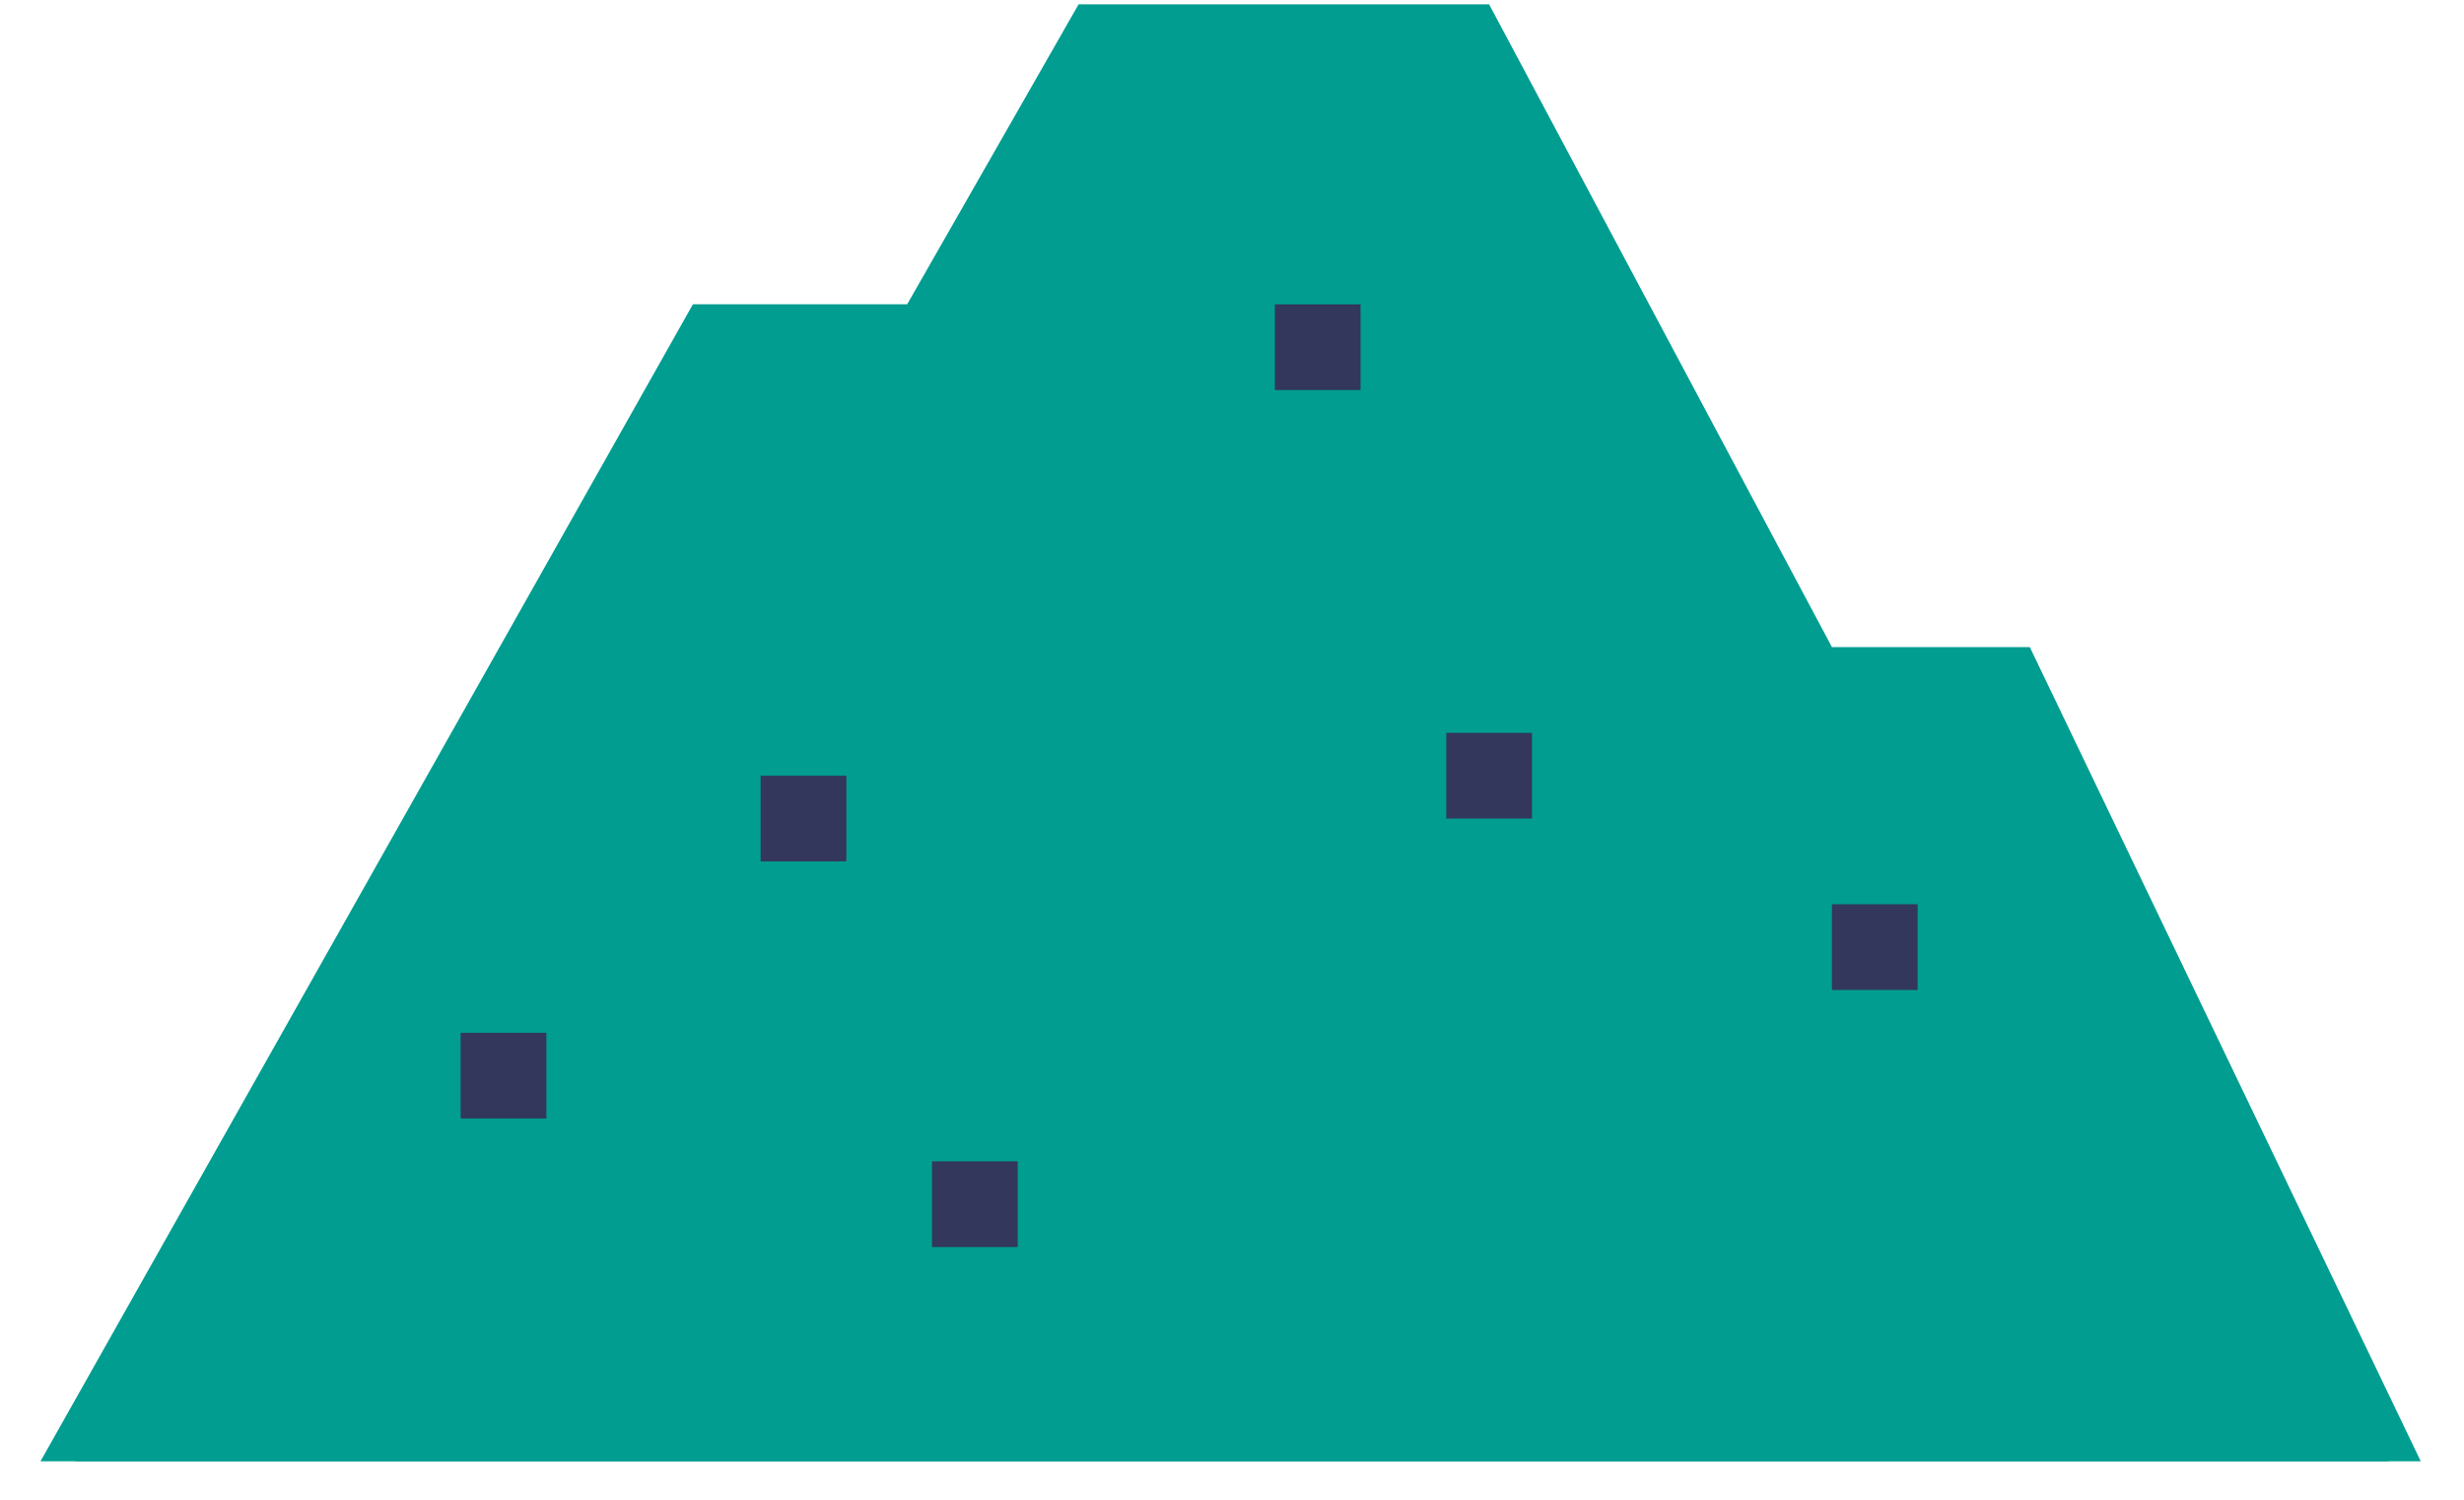 <?xml version="1.0" encoding="UTF-8"?>
<svg width="46px" height="28px" viewBox="0 0 46 28" version="1.1" xmlns="http://www.w3.org/2000/svg" xmlns:xlink="http://www.w3.org/1999/xlink">
    <!-- Generator: Sketch 60 (88103) - https://sketch.com -->
    <title>stockyard</title>
    <desc>Created with Sketch.</desc>
    <g id="New" stroke="none" stroke-width="1" fill="none" fill-rule="evenodd">
        <g id="Home-" transform="translate(-172, -1028)" fill-rule="nonzero">
            <g id="Group-3" transform="translate(172, 1028)">
                <g id="stockyard">
                    <polygon id="Path" fill="#009D90" points="37.4 12.882 33.4 12.882 27 0.882 20.6 0.882 17.4 6.482 13.4 6.482 1.4 27.282 44.6 27.282"></polygon>
                    <path d="M45.193,27.282 L37.894,12.081 L34.2,12.081 L27.8,0.081 L23.325,0.081 L20.136,0.081 L16.936,5.681 L12.936,5.681 L0.756,27.282 L45.193,27.282 Z M2.786,26.481 L13.862,7.281 L16.906,7.281 L18.943,11.336 L20.374,10.62 L18.307,6.505 L21.064,1.681 L26.52,1.681 L32.489,12.873 L30,17.356 L31.4,18.133 L33.87,13.681 L36.906,13.681 L43.306,26.481 L2.786,26.481 Z" id="Shape" fill="#009D90"></path>
                    <rect id="Rectangle" fill="#32375B" x="34.2" y="16.882" width="1.6" height="1.6"></rect>
                    <rect id="Rectangle" fill="#32375B" x="23.8" y="5.682" width="1.6" height="1.6"></rect>
                    <rect id="Rectangle" fill="#32375B" x="27" y="13.682" width="1.6" height="1.6"></rect>
                    <rect id="Rectangle" fill="#32375B" x="14.2" y="14.482" width="1.6" height="1.6"></rect>
                    <rect id="Rectangle" fill="#32375B" x="17.4" y="21.682" width="1.6" height="1.6"></rect>
                    <rect id="Rectangle" fill="#32375B" x="8.6" y="19.282" width="1.6" height="1.6"></rect>
                </g>
            </g>
        </g>
    </g>
</svg>